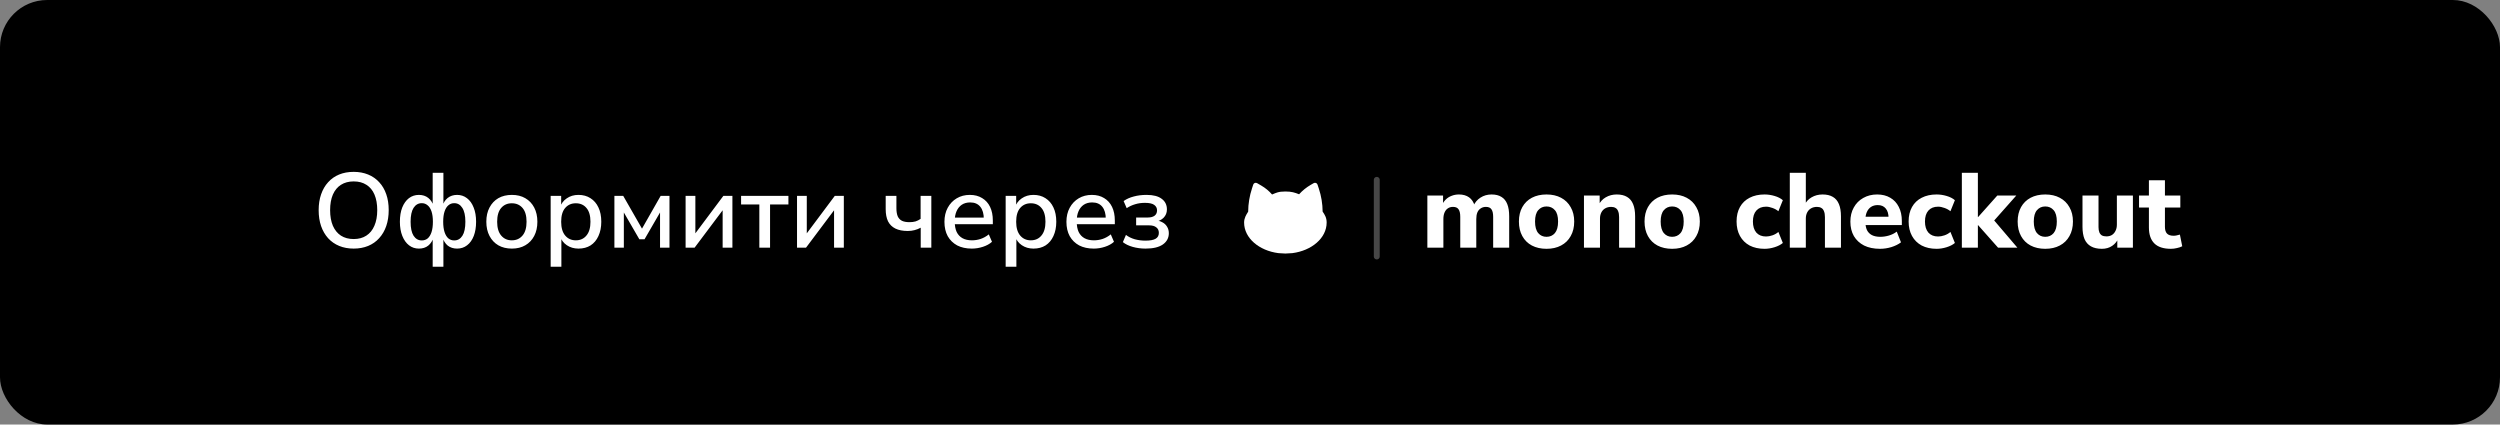 <svg width="424" height="72" viewBox="0 0 424 72" fill="none" xmlns="http://www.w3.org/2000/svg">
<rect x="0" y="0" width="424" height="72" fill="#808080" stroke="none"/>
<path d="M92.56 41.14C91.608 41.14 90.772 40.93 90.054 40.51C89.344 40.09 88.794 39.502 88.402 38.746C88.01 37.981 87.814 37.085 87.814 36.058C87.814 35.022 88.01 34.126 88.402 33.37C88.794 32.614 89.344 32.031 90.054 31.62C90.763 31.2 91.598 30.99 92.56 30.99C93.521 30.99 94.356 31.2 95.066 31.62C95.775 32.031 96.326 32.614 96.718 33.37C97.11 34.126 97.306 35.017 97.306 36.044C97.306 37.08 97.11 37.981 96.718 38.746C96.326 39.502 95.775 40.09 95.066 40.51C94.356 40.93 93.521 41.14 92.56 41.14ZM92.56 39.6C93.465 39.6 94.17 39.287 94.674 38.662C95.178 38.037 95.43 37.169 95.43 36.058C95.43 34.938 95.178 34.07 94.674 33.454C94.179 32.838 93.474 32.53 92.56 32.53C91.654 32.53 90.95 32.838 90.446 33.454C89.942 34.07 89.69 34.938 89.69 36.058C89.69 37.169 89.942 38.037 90.446 38.662C90.95 39.287 91.654 39.6 92.56 39.6ZM103.048 43.52V40.048C102.693 40.776 102.091 41.14 101.242 41.14C100.738 41.14 100.294 40.995 99.912 40.706C99.529 40.407 99.226 39.992 99.002 39.46C98.787 38.919 98.68 38.289 98.68 37.57C98.68 36.842 98.787 36.212 99.002 35.68C99.226 35.148 99.529 34.737 99.912 34.448C100.294 34.159 100.738 34.014 101.242 34.014C101.662 34.014 102.026 34.112 102.334 34.308C102.642 34.495 102.88 34.761 103.048 35.106V31.13H104.798V35.078C104.966 34.742 105.204 34.481 105.512 34.294C105.829 34.107 106.188 34.014 106.59 34.014C107.094 34.014 107.537 34.159 107.92 34.448C108.312 34.737 108.615 35.148 108.83 35.68C109.044 36.212 109.152 36.842 109.152 37.57C109.152 38.289 109.044 38.919 108.83 39.46C108.615 39.992 108.316 40.407 107.934 40.706C107.551 40.995 107.103 41.14 106.59 41.14C105.768 41.14 105.171 40.781 104.798 40.062V43.52H103.048ZM101.76 39.824C102.161 39.824 102.478 39.642 102.712 39.278C102.954 38.905 103.076 38.335 103.076 37.57C103.076 36.814 102.954 36.254 102.712 35.89C102.469 35.517 102.152 35.33 101.76 35.33C101.358 35.33 101.036 35.517 100.794 35.89C100.551 36.254 100.43 36.814 100.43 37.57C100.43 38.335 100.551 38.905 100.794 39.278C101.036 39.642 101.358 39.824 101.76 39.824ZM106.072 39.824C106.482 39.824 106.804 39.642 107.038 39.278C107.28 38.905 107.402 38.335 107.402 37.57C107.402 36.814 107.28 36.254 107.038 35.89C106.795 35.517 106.473 35.33 106.072 35.33C105.67 35.33 105.353 35.517 105.12 35.89C104.886 36.254 104.77 36.814 104.77 37.57C104.77 38.335 104.886 38.905 105.12 39.278C105.353 39.642 105.67 39.824 106.072 39.824ZM113.91 41.14C113.201 41.14 112.585 40.995 112.062 40.706C111.54 40.417 111.134 40.006 110.844 39.474C110.555 38.933 110.41 38.298 110.41 37.57C110.41 36.842 110.555 36.212 110.844 35.68C111.134 35.148 111.54 34.737 112.062 34.448C112.585 34.159 113.201 34.014 113.91 34.014C114.62 34.014 115.236 34.159 115.758 34.448C116.281 34.737 116.687 35.148 116.976 35.68C117.266 36.212 117.41 36.842 117.41 37.57C117.41 38.298 117.266 38.933 116.976 39.474C116.687 40.006 116.281 40.417 115.758 40.706C115.236 40.995 114.62 41.14 113.91 41.14ZM113.91 39.81C114.433 39.81 114.853 39.623 115.17 39.25C115.488 38.867 115.646 38.307 115.646 37.57C115.646 36.823 115.488 36.268 115.17 35.904C114.853 35.531 114.433 35.344 113.91 35.344C113.388 35.344 112.968 35.531 112.65 35.904C112.333 36.268 112.174 36.823 112.174 37.57C112.174 38.307 112.333 38.867 112.65 39.25C112.968 39.623 113.388 39.81 113.91 39.81ZM119.046 43.52V34.154H120.754V35.246C120.95 34.873 121.244 34.574 121.636 34.35C122.037 34.126 122.49 34.014 122.994 34.014C123.591 34.014 124.114 34.159 124.562 34.448C125.019 34.737 125.374 35.148 125.626 35.68C125.878 36.203 126.004 36.833 126.004 37.57C126.004 38.298 125.878 38.933 125.626 39.474C125.374 40.006 125.024 40.417 124.576 40.706C124.128 40.995 123.601 41.14 122.994 41.14C122.509 41.14 122.07 41.037 121.678 40.832C121.295 40.617 121.001 40.333 120.796 39.978V43.52H119.046ZM122.504 39.81C123.027 39.81 123.447 39.623 123.764 39.25C124.081 38.867 124.24 38.307 124.24 37.57C124.24 36.823 124.081 36.268 123.764 35.904C123.447 35.531 123.027 35.344 122.504 35.344C121.981 35.344 121.561 35.531 121.244 35.904C120.927 36.268 120.768 36.823 120.768 37.57C120.768 38.307 120.927 38.867 121.244 39.25C121.561 39.623 121.981 39.81 122.504 39.81ZM127.632 41V34.154H129.074L131.44 38.2L133.806 34.154H135.234V41H133.694V36.744L131.846 39.88H131.02L129.172 36.744V41H127.632ZM137.216 41V34.154H138.798V38.718L142.228 34.154H143.684V41H142.102V36.436L138.672 41H137.216ZM147.107 41V35.526H144.769V34.154H151.209V35.526H148.857V41H147.107ZM152.282 41V34.154H153.864V38.718L157.294 34.154H158.75V41H157.168V36.436L153.738 41H152.282ZM167.039 41.14C166.423 41.14 165.839 41.07 165.289 40.93C164.747 40.781 164.295 40.575 163.931 40.314L164.393 39.166C164.719 39.399 165.116 39.577 165.583 39.698C166.049 39.819 166.521 39.88 166.997 39.88C167.575 39.88 167.995 39.81 168.257 39.67C168.518 39.53 168.649 39.311 168.649 39.012C168.649 38.452 168.271 38.172 167.515 38.172H165.695V36.912H167.347C167.683 36.912 167.939 36.842 168.117 36.702C168.303 36.562 168.397 36.366 168.397 36.114C168.397 35.843 168.28 35.638 168.047 35.498C167.823 35.349 167.435 35.274 166.885 35.274C166.418 35.274 165.989 35.33 165.597 35.442C165.205 35.554 164.836 35.713 164.491 35.918L164.029 34.798C164.831 34.275 165.881 34.014 167.179 34.014C168.093 34.014 168.789 34.187 169.265 34.532C169.75 34.868 169.993 35.339 169.993 35.946C169.993 36.291 169.895 36.599 169.699 36.87C169.503 37.131 169.237 37.323 168.901 37.444C169.33 37.547 169.661 37.738 169.895 38.018C170.128 38.298 170.245 38.653 170.245 39.082C170.245 39.707 169.969 40.207 169.419 40.58C168.868 40.953 168.075 41.14 167.039 41.14ZM175.482 41V34.154H177.19V35.204C177.395 34.831 177.68 34.541 178.044 34.336C178.408 34.121 178.828 34.014 179.304 34.014C180.331 34.014 181.003 34.462 181.32 35.358C181.535 34.938 181.843 34.611 182.244 34.378C182.645 34.135 183.103 34.014 183.616 34.014C185.156 34.014 185.926 34.952 185.926 36.828V41H184.176V36.898C184.176 36.375 184.087 35.993 183.91 35.75C183.742 35.507 183.453 35.386 183.042 35.386C182.585 35.386 182.225 35.549 181.964 35.876C181.703 36.193 181.572 36.637 181.572 37.206V41H179.822V36.898C179.822 36.375 179.733 35.993 179.556 35.75C179.388 35.507 179.103 35.386 178.702 35.386C178.245 35.386 177.885 35.549 177.624 35.876C177.363 36.193 177.232 36.637 177.232 37.206V41H175.482ZM190.853 41.14C190.144 41.14 189.528 40.995 189.005 40.706C188.483 40.417 188.077 40.006 187.787 39.474C187.498 38.933 187.353 38.298 187.353 37.57C187.353 36.842 187.498 36.212 187.787 35.68C188.077 35.148 188.483 34.737 189.005 34.448C189.528 34.159 190.144 34.014 190.853 34.014C191.563 34.014 192.179 34.159 192.701 34.448C193.224 34.737 193.63 35.148 193.919 35.68C194.209 36.212 194.353 36.842 194.353 37.57C194.353 38.298 194.209 38.933 193.919 39.474C193.63 40.006 193.224 40.417 192.701 40.706C192.179 40.995 191.563 41.14 190.853 41.14ZM190.853 39.81C191.376 39.81 191.796 39.623 192.113 39.25C192.431 38.867 192.589 38.307 192.589 37.57C192.589 36.823 192.431 36.268 192.113 35.904C191.796 35.531 191.376 35.344 190.853 35.344C190.331 35.344 189.911 35.531 189.593 35.904C189.276 36.268 189.117 36.823 189.117 37.57C189.117 38.307 189.276 38.867 189.593 39.25C189.911 39.623 190.331 39.81 190.853 39.81ZM195.798 41V34.154H197.506V35.218C197.739 34.826 198.052 34.527 198.444 34.322C198.845 34.117 199.293 34.014 199.788 34.014C201.402 34.014 202.21 34.952 202.21 36.828V41H200.46V36.912C200.46 36.38 200.357 35.993 200.152 35.75C199.956 35.507 199.648 35.386 199.228 35.386C198.714 35.386 198.304 35.549 197.996 35.876C197.697 36.193 197.548 36.618 197.548 37.15V41H195.798ZM207.109 41.14C206.4 41.14 205.784 40.995 205.261 40.706C204.738 40.417 204.332 40.006 204.043 39.474C203.754 38.933 203.609 38.298 203.609 37.57C203.609 36.842 203.754 36.212 204.043 35.68C204.332 35.148 204.738 34.737 205.261 34.448C205.784 34.159 206.4 34.014 207.109 34.014C207.818 34.014 208.434 34.159 208.957 34.448C209.48 34.737 209.886 35.148 210.175 35.68C210.464 36.212 210.609 36.842 210.609 37.57C210.609 38.298 210.464 38.933 210.175 39.474C209.886 40.006 209.48 40.417 208.957 40.706C208.434 40.995 207.818 41.14 207.109 41.14ZM207.109 39.81C207.632 39.81 208.052 39.623 208.369 39.25C208.686 38.867 208.845 38.307 208.845 37.57C208.845 36.823 208.686 36.268 208.369 35.904C208.052 35.531 207.632 35.344 207.109 35.344C206.586 35.344 206.166 35.531 205.849 35.904C205.532 36.268 205.373 36.823 205.373 37.57C205.373 38.307 205.532 38.867 205.849 39.25C206.166 39.623 206.586 39.81 207.109 39.81ZM215.827 43.52V34.154H217.535V35.246C217.731 34.873 218.025 34.574 218.417 34.35C218.818 34.126 219.271 34.014 219.775 34.014C220.372 34.014 220.895 34.159 221.343 34.448C221.8 34.737 222.155 35.148 222.407 35.68C222.659 36.203 222.785 36.833 222.785 37.57C222.785 38.298 222.659 38.933 222.407 39.474C222.155 40.006 221.805 40.417 221.357 40.706C220.909 40.995 220.382 41.14 219.775 41.14C219.29 41.14 218.851 41.037 218.459 40.832C218.076 40.617 217.782 40.333 217.577 39.978V43.52H215.827ZM219.285 39.81C219.808 39.81 220.228 39.623 220.545 39.25C220.862 38.867 221.021 38.307 221.021 37.57C221.021 36.823 220.862 36.268 220.545 35.904C220.228 35.531 219.808 35.344 219.285 35.344C218.762 35.344 218.342 35.531 218.025 35.904C217.708 36.268 217.549 36.823 217.549 37.57C217.549 38.307 217.708 38.867 218.025 39.25C218.342 39.623 218.762 39.81 219.285 39.81ZM226.476 41.14C225.981 41.14 225.538 41.047 225.146 40.86C224.763 40.664 224.46 40.403 224.236 40.076C224.021 39.749 223.914 39.381 223.914 38.97C223.914 38.466 224.044 38.069 224.306 37.78C224.567 37.481 224.992 37.267 225.58 37.136C226.168 37.005 226.956 36.94 227.946 36.94H228.436V36.646C228.436 36.179 228.333 35.843 228.128 35.638C227.922 35.433 227.577 35.33 227.092 35.33C226.709 35.33 226.317 35.391 225.916 35.512C225.514 35.624 225.108 35.801 224.698 36.044L224.194 34.854C224.436 34.686 224.721 34.541 225.048 34.42C225.384 34.289 225.734 34.191 226.098 34.126C226.471 34.051 226.821 34.014 227.148 34.014C228.146 34.014 228.888 34.247 229.374 34.714C229.859 35.171 230.102 35.885 230.102 36.856V41H228.464V39.908C228.305 40.291 228.053 40.594 227.708 40.818C227.362 41.033 226.952 41.14 226.476 41.14ZM226.84 39.936C227.297 39.936 227.675 39.777 227.974 39.46C228.282 39.143 228.436 38.741 228.436 38.256V37.948H227.96C227.082 37.948 226.471 38.018 226.126 38.158C225.79 38.289 225.622 38.531 225.622 38.886C225.622 39.194 225.729 39.446 225.944 39.642C226.158 39.838 226.457 39.936 226.84 39.936ZM232.425 43.52L233.685 40.72L230.843 34.154H232.705L234.623 38.942L236.583 34.154H238.347L234.231 43.52H232.425ZM246.116 41.14C245.397 41.14 244.772 40.995 244.24 40.706C243.708 40.407 243.297 39.987 243.008 39.446C242.719 38.905 242.574 38.27 242.574 37.542C242.574 36.814 242.719 36.189 243.008 35.666C243.297 35.134 243.708 34.728 244.24 34.448C244.772 34.159 245.397 34.014 246.116 34.014C246.555 34.014 246.989 34.084 247.418 34.224C247.847 34.364 248.202 34.56 248.482 34.812L247.964 36.03C247.721 35.815 247.446 35.652 247.138 35.54C246.839 35.428 246.55 35.372 246.27 35.372C245.663 35.372 245.192 35.563 244.856 35.946C244.529 36.319 244.366 36.856 244.366 37.556C244.366 38.247 244.529 38.793 244.856 39.194C245.192 39.586 245.663 39.782 246.27 39.782C246.541 39.782 246.83 39.726 247.138 39.614C247.446 39.502 247.721 39.334 247.964 39.11L248.482 40.342C248.202 40.585 247.843 40.781 247.404 40.93C246.975 41.07 246.545 41.14 246.116 41.14ZM249.556 41V31.13H251.306V35.148C251.539 34.775 251.852 34.495 252.244 34.308C252.636 34.112 253.07 34.014 253.546 34.014C255.16 34.014 255.968 34.952 255.968 36.828V41H254.218V36.912C254.218 36.38 254.115 35.993 253.91 35.75C253.714 35.507 253.406 35.386 252.986 35.386C252.472 35.386 252.062 35.549 251.754 35.876C251.455 36.193 251.306 36.618 251.306 37.15V41H249.556ZM261.119 41.14C260.344 41.14 259.677 40.995 259.117 40.706C258.557 40.417 258.123 40.006 257.815 39.474C257.516 38.942 257.367 38.312 257.367 37.584C257.367 36.875 257.512 36.254 257.801 35.722C258.1 35.19 258.506 34.775 259.019 34.476C259.542 34.168 260.134 34.014 260.797 34.014C261.768 34.014 262.533 34.322 263.093 34.938C263.662 35.554 263.947 36.394 263.947 37.458V37.976H259.047C259.178 39.199 259.878 39.81 261.147 39.81C261.53 39.81 261.912 39.754 262.295 39.642C262.678 39.521 263.028 39.334 263.345 39.082L263.835 40.258C263.508 40.529 263.098 40.743 262.603 40.902C262.108 41.061 261.614 41.14 261.119 41.14ZM260.867 35.204C260.354 35.204 259.938 35.363 259.621 35.68C259.304 35.997 259.112 36.427 259.047 36.968H262.491C262.454 36.399 262.295 35.965 262.015 35.666C261.744 35.358 261.362 35.204 260.867 35.204ZM268.497 41.14C267.778 41.14 267.153 40.995 266.621 40.706C266.089 40.407 265.678 39.987 265.389 39.446C265.1 38.905 264.955 38.27 264.955 37.542C264.955 36.814 265.1 36.189 265.389 35.666C265.678 35.134 266.089 34.728 266.621 34.448C267.153 34.159 267.778 34.014 268.497 34.014C268.936 34.014 269.37 34.084 269.799 34.224C270.228 34.364 270.583 34.56 270.863 34.812L270.345 36.03C270.102 35.815 269.827 35.652 269.519 35.54C269.22 35.428 268.931 35.372 268.651 35.372C268.044 35.372 267.573 35.563 267.237 35.946C266.91 36.319 266.747 36.856 266.747 37.556C266.747 38.247 266.91 38.793 267.237 39.194C267.573 39.586 268.044 39.782 268.651 39.782C268.922 39.782 269.211 39.726 269.519 39.614C269.827 39.502 270.102 39.334 270.345 39.11L270.863 40.342C270.583 40.585 270.224 40.781 269.785 40.93C269.356 41.07 268.926 41.14 268.497 41.14ZM271.936 41V31.13H273.686V37.066H273.714L276.472 34.154H278.586L275.478 37.43L278.782 41H276.64L273.714 37.948H273.686V41H271.936ZM282.428 41.14C281.718 41.14 281.102 40.995 280.58 40.706C280.057 40.417 279.651 40.006 279.362 39.474C279.072 38.933 278.928 38.298 278.928 37.57C278.928 36.842 279.072 36.212 279.362 35.68C279.651 35.148 280.057 34.737 280.58 34.448C281.102 34.159 281.718 34.014 282.428 34.014C283.137 34.014 283.753 34.159 284.276 34.448C284.798 34.737 285.204 35.148 285.494 35.68C285.783 36.212 285.928 36.842 285.928 37.57C285.928 38.298 285.783 38.933 285.494 39.474C285.204 40.006 284.798 40.417 284.276 40.706C283.753 40.995 283.137 41.14 282.428 41.14ZM282.428 39.81C282.95 39.81 283.37 39.623 283.688 39.25C284.005 38.867 284.164 38.307 284.164 37.57C284.164 36.823 284.005 36.268 283.688 35.904C283.37 35.531 282.95 35.344 282.428 35.344C281.905 35.344 281.485 35.531 281.168 35.904C280.85 36.268 280.692 36.823 280.692 37.57C280.692 38.307 280.85 38.867 281.168 39.25C281.485 39.623 281.905 39.81 282.428 39.81ZM289.85 41.14C288.17 41.14 287.33 40.197 287.33 38.312V34.154H289.08V38.34C289.08 38.825 289.178 39.185 289.374 39.418C289.57 39.651 289.883 39.768 290.312 39.768C290.779 39.768 291.161 39.609 291.46 39.292C291.759 38.965 291.908 38.536 291.908 38.004V34.154H293.658V41H291.95V39.978C291.493 40.753 290.793 41.14 289.85 41.14ZM298.615 41.14C296.805 41.14 295.899 40.244 295.899 38.452V35.47H294.583V34.154H295.899V32.11H297.649V34.154H299.721V35.47H297.649V38.354C297.649 38.802 297.747 39.138 297.943 39.362C298.139 39.586 298.457 39.698 298.895 39.698C299.026 39.698 299.161 39.684 299.301 39.656C299.441 39.619 299.586 39.581 299.735 39.544L300.001 40.832C299.833 40.925 299.619 41 299.357 41.056C299.105 41.112 298.858 41.14 298.615 41.14Z" fill="white"/>
<rect width="424" height="72" rx="8" fill="black"/>
<line x1="233.5" y1="30.5" x2="233.5" y2="43.5" stroke="white" stroke-opacity="0.28" stroke-linecap="round"/>
<path fill-rule="evenodd" clip-rule="evenodd" d="M220.326 32.949C220.891 32.321 221.556 31.782 222.297 31.352L222.798 31.061C223.042 30.919 223.359 31.035 223.447 31.297L223.672 31.977C224.091 33.241 224.309 34.559 224.318 35.886C224.696 36.436 225 36.928 225 37.742C225 40.409 222.421 42.506 219.219 42.927L219.193 42.931L218 43L216.807 42.931L216.781 42.927C213.579 42.506 211 40.409 211 37.742C211 36.993 211.355 36.419 211.689 35.897C211.7 34.553 211.921 33.218 212.343 31.938L212.553 31.3C212.64 31.036 212.959 30.92 213.204 31.062L213.905 31.469C214.602 31.873 215.224 32.386 215.745 32.987C215.793 32.967 215.839 32.947 215.884 32.928C216.158 32.813 216.398 32.711 216.641 32.639C217.012 32.529 217.401 32.478 218 32.478C219.056 32.478 219.585 32.657 220.326 32.949Z" fill="white"/>
<path d="M242.08 42V33.162H244.744V34.818H244.546C244.702 34.446 244.918 34.122 245.194 33.846C245.47 33.57 245.8 33.36 246.184 33.216C246.568 33.06 246.988 32.982 247.444 32.982C248.128 32.982 248.698 33.144 249.154 33.468C249.61 33.792 249.934 34.29 250.126 34.962H249.874C250.138 34.35 250.54 33.87 251.08 33.522C251.632 33.162 252.262 32.982 252.97 32.982C253.654 32.982 254.212 33.12 254.644 33.396C255.088 33.66 255.418 34.068 255.634 34.62C255.85 35.16 255.958 35.85 255.958 36.69V42H253.24V36.78C253.24 36.192 253.144 35.766 252.952 35.502C252.772 35.226 252.46 35.088 252.016 35.088C251.68 35.088 251.386 35.172 251.134 35.34C250.882 35.496 250.69 35.73 250.558 36.042C250.438 36.342 250.378 36.714 250.378 37.158V42H247.66V36.78C247.66 36.192 247.564 35.766 247.372 35.502C247.192 35.226 246.88 35.088 246.436 35.088C246.088 35.088 245.794 35.172 245.554 35.34C245.314 35.496 245.128 35.73 244.996 36.042C244.864 36.342 244.798 36.714 244.798 37.158V42H242.08ZM262.288 42.198C261.34 42.198 260.512 42.012 259.804 41.64C259.108 41.268 258.568 40.734 258.184 40.038C257.8 39.342 257.608 38.52 257.608 37.572C257.608 36.624 257.8 35.808 258.184 35.124C258.568 34.44 259.108 33.912 259.804 33.54C260.512 33.168 261.34 32.982 262.288 32.982C263.236 32.982 264.058 33.168 264.754 33.54C265.462 33.912 266.008 34.446 266.392 35.142C266.788 35.826 266.986 36.636 266.986 37.572C266.986 38.52 266.788 39.342 266.392 40.038C266.008 40.734 265.462 41.268 264.754 41.64C264.058 42.012 263.236 42.198 262.288 42.198ZM262.288 40.164C262.876 40.164 263.35 39.954 263.71 39.534C264.07 39.102 264.25 38.448 264.25 37.572C264.25 36.696 264.07 36.054 263.71 35.646C263.35 35.226 262.876 35.016 262.288 35.016C261.712 35.016 261.244 35.226 260.884 35.646C260.524 36.054 260.344 36.696 260.344 37.572C260.344 38.448 260.524 39.102 260.884 39.534C261.244 39.954 261.712 40.164 262.288 40.164ZM268.64 42V33.162H271.304V34.818H271.106C271.382 34.23 271.79 33.78 272.33 33.468C272.882 33.144 273.506 32.982 274.202 32.982C274.91 32.982 275.492 33.12 275.948 33.396C276.404 33.66 276.746 34.068 276.974 34.62C277.202 35.16 277.316 35.85 277.316 36.69V42H274.598V36.816C274.598 36.408 274.544 36.078 274.436 35.826C274.34 35.562 274.19 35.376 273.986 35.268C273.794 35.148 273.548 35.088 273.248 35.088C272.864 35.088 272.528 35.172 272.24 35.34C271.964 35.496 271.748 35.724 271.592 36.024C271.436 36.324 271.358 36.672 271.358 37.068V42H268.64ZM283.593 42.198C282.645 42.198 281.817 42.012 281.109 41.64C280.413 41.268 279.873 40.734 279.489 40.038C279.105 39.342 278.913 38.52 278.913 37.572C278.913 36.624 279.105 35.808 279.489 35.124C279.873 34.44 280.413 33.912 281.109 33.54C281.817 33.168 282.645 32.982 283.593 32.982C284.541 32.982 285.363 33.168 286.059 33.54C286.767 33.912 287.313 34.446 287.697 35.142C288.093 35.826 288.291 36.636 288.291 37.572C288.291 38.52 288.093 39.342 287.697 40.038C287.313 40.734 286.767 41.268 286.059 41.64C285.363 42.012 284.541 42.198 283.593 42.198ZM283.593 40.164C284.181 40.164 284.655 39.954 285.015 39.534C285.375 39.102 285.555 38.448 285.555 37.572C285.555 36.696 285.375 36.054 285.015 35.646C284.655 35.226 284.181 35.016 283.593 35.016C283.017 35.016 282.549 35.226 282.189 35.646C281.829 36.054 281.649 36.696 281.649 37.572C281.649 38.448 281.829 39.102 282.189 39.534C282.549 39.954 283.017 40.164 283.593 40.164ZM299.256 42.198C298.296 42.198 297.456 42.012 296.736 41.64C296.028 41.256 295.482 40.716 295.098 40.02C294.714 39.324 294.522 38.502 294.522 37.554C294.522 36.606 294.714 35.79 295.098 35.106C295.482 34.422 296.028 33.9 296.736 33.54C297.456 33.168 298.296 32.982 299.256 32.982C299.832 32.982 300.402 33.066 300.966 33.234C301.542 33.402 302.01 33.642 302.37 33.954L301.614 35.826C301.326 35.586 300.99 35.4 300.606 35.268C300.222 35.124 299.862 35.052 299.526 35.052C298.818 35.052 298.266 35.274 297.87 35.718C297.486 36.15 297.294 36.768 297.294 37.572C297.294 38.364 297.486 38.988 297.87 39.444C298.266 39.888 298.818 40.11 299.526 40.11C299.862 40.11 300.222 40.044 300.606 39.912C300.99 39.78 301.326 39.588 301.614 39.336L302.37 41.208C302.01 41.508 301.542 41.748 300.966 41.928C300.39 42.108 299.82 42.198 299.256 42.198ZM303.55 42V29.31H306.268V34.818H306.016C306.292 34.23 306.7 33.78 307.24 33.468C307.792 33.144 308.416 32.982 309.112 32.982C309.82 32.982 310.402 33.12 310.858 33.396C311.314 33.66 311.656 34.068 311.884 34.62C312.112 35.16 312.226 35.85 312.226 36.69V42H309.508V36.816C309.508 36.408 309.454 36.078 309.346 35.826C309.25 35.562 309.1 35.376 308.896 35.268C308.704 35.148 308.458 35.088 308.158 35.088C307.774 35.088 307.438 35.172 307.15 35.34C306.874 35.496 306.658 35.724 306.502 36.024C306.346 36.324 306.268 36.672 306.268 37.068V42H303.55ZM318.845 42.198C317.801 42.198 316.901 42.012 316.145 41.64C315.401 41.256 314.825 40.722 314.417 40.038C314.021 39.342 313.823 38.526 313.823 37.59C313.823 36.678 314.015 35.88 314.399 35.196C314.783 34.5 315.317 33.96 316.001 33.576C316.697 33.18 317.483 32.982 318.359 32.982C319.223 32.982 319.967 33.168 320.591 33.54C321.215 33.9 321.695 34.416 322.031 35.088C322.379 35.76 322.553 36.558 322.553 37.482V38.166H316.055V36.762H320.591L320.303 37.014C320.303 36.282 320.141 35.73 319.817 35.358C319.505 34.974 319.055 34.782 318.467 34.782C318.023 34.782 317.645 34.884 317.333 35.088C317.021 35.292 316.781 35.586 316.613 35.97C316.445 36.354 316.361 36.816 316.361 37.356V37.5C316.361 38.112 316.451 38.616 316.631 39.012C316.823 39.396 317.105 39.684 317.477 39.876C317.861 40.068 318.335 40.164 318.899 40.164C319.379 40.164 319.865 40.092 320.357 39.948C320.849 39.804 321.293 39.582 321.689 39.282L322.409 41.1C321.965 41.436 321.419 41.706 320.771 41.91C320.135 42.102 319.493 42.198 318.845 42.198ZM328.436 42.198C327.476 42.198 326.636 42.012 325.916 41.64C325.208 41.256 324.662 40.716 324.278 40.02C323.894 39.324 323.702 38.502 323.702 37.554C323.702 36.606 323.894 35.79 324.278 35.106C324.662 34.422 325.208 33.9 325.916 33.54C326.636 33.168 327.476 32.982 328.436 32.982C329.012 32.982 329.582 33.066 330.146 33.234C330.722 33.402 331.19 33.642 331.55 33.954L330.794 35.826C330.506 35.586 330.17 35.4 329.786 35.268C329.402 35.124 329.042 35.052 328.706 35.052C327.998 35.052 327.446 35.274 327.05 35.718C326.666 36.15 326.474 36.768 326.474 37.572C326.474 38.364 326.666 38.988 327.05 39.444C327.446 39.888 327.998 40.11 328.706 40.11C329.042 40.11 329.402 40.044 329.786 39.912C330.17 39.78 330.506 39.588 330.794 39.336L331.55 41.208C331.19 41.508 330.722 41.748 330.146 41.928C329.57 42.108 329 42.198 328.436 42.198ZM332.73 42V29.31H335.448V36.816H335.484L338.742 33.162H341.964L337.77 37.896V36.87L342.144 42H338.868L335.484 38.184H335.448V42H332.73ZM346.874 42.198C345.926 42.198 345.098 42.012 344.39 41.64C343.694 41.268 343.154 40.734 342.77 40.038C342.386 39.342 342.194 38.52 342.194 37.572C342.194 36.624 342.386 35.808 342.77 35.124C343.154 34.44 343.694 33.912 344.39 33.54C345.098 33.168 345.926 32.982 346.874 32.982C347.822 32.982 348.644 33.168 349.34 33.54C350.048 33.912 350.594 34.446 350.978 35.142C351.374 35.826 351.572 36.636 351.572 37.572C351.572 38.52 351.374 39.342 350.978 40.038C350.594 40.734 350.048 41.268 349.34 41.64C348.644 42.012 347.822 42.198 346.874 42.198ZM346.874 40.164C347.462 40.164 347.936 39.954 348.296 39.534C348.656 39.102 348.836 38.448 348.836 37.572C348.836 36.696 348.656 36.054 348.296 35.646C347.936 35.226 347.462 35.016 346.874 35.016C346.298 35.016 345.83 35.226 345.47 35.646C345.11 36.054 344.93 36.696 344.93 37.572C344.93 38.448 345.11 39.102 345.47 39.534C345.83 39.954 346.298 40.164 346.874 40.164ZM356.484 42.198C355.74 42.198 355.122 42.06 354.63 41.784C354.138 41.508 353.772 41.094 353.532 40.542C353.304 39.978 353.19 39.282 353.19 38.454V33.162H355.908V38.526C355.908 38.874 355.956 39.168 356.052 39.408C356.148 39.636 356.292 39.81 356.484 39.93C356.688 40.038 356.946 40.092 357.258 40.092C357.606 40.092 357.912 40.014 358.176 39.858C358.44 39.69 358.644 39.456 358.788 39.156C358.944 38.856 359.022 38.502 359.022 38.094V33.162H361.74V42H359.094V40.272H359.364C359.1 40.884 358.722 41.358 358.23 41.694C357.738 42.03 357.156 42.198 356.484 42.198ZM368.181 42.198C366.921 42.198 365.985 41.892 365.373 41.28C364.761 40.668 364.455 39.768 364.455 38.58V35.196H362.781V33.162H364.455V30.57H367.173V33.162H369.783V35.196H367.173V38.472C367.173 38.976 367.287 39.354 367.515 39.606C367.755 39.858 368.133 39.984 368.649 39.984C368.805 39.984 368.967 39.966 369.135 39.93C369.315 39.894 369.507 39.846 369.711 39.786L370.107 41.766C369.855 41.898 369.555 42 369.207 42.072C368.859 42.156 368.517 42.198 368.181 42.198Z" fill="white"/>
<path d="M59.984 42.162C59.084 42.162 58.268 42.012 57.536 41.712C56.804 41.412 56.174 40.974 55.646 40.398C55.13 39.822 54.734 39.138 54.458 38.346C54.182 37.542 54.044 36.642 54.044 35.646C54.044 34.65 54.182 33.756 54.458 32.964C54.734 32.16 55.13 31.476 55.646 30.912C56.162 30.336 56.786 29.898 57.518 29.598C58.25 29.298 59.072 29.148 59.984 29.148C60.884 29.148 61.7 29.298 62.432 29.598C63.164 29.898 63.788 30.33 64.304 30.894C64.832 31.458 65.234 32.142 65.51 32.946C65.786 33.738 65.924 34.632 65.924 35.628C65.924 36.624 65.786 37.524 65.51 38.328C65.234 39.132 64.832 39.822 64.304 40.398C63.788 40.974 63.164 41.412 62.432 41.712C61.7 42.012 60.884 42.162 59.984 42.162ZM59.984 40.542C60.824 40.542 61.538 40.35 62.126 39.966C62.726 39.582 63.182 39.024 63.494 38.292C63.818 37.56 63.98 36.678 63.98 35.646C63.98 34.614 63.824 33.732 63.512 33C63.2 32.268 62.744 31.716 62.144 31.344C61.556 30.96 60.836 30.768 59.984 30.768C59.144 30.768 58.424 30.96 57.824 31.344C57.236 31.716 56.78 32.268 56.456 33C56.144 33.732 55.988 34.614 55.988 35.646C55.988 36.666 56.144 37.548 56.456 38.292C56.78 39.024 57.236 39.582 57.824 39.966C58.424 40.35 59.144 40.542 59.984 40.542ZM73.383 45.24V40.182H73.563C73.371 40.818 73.059 41.31 72.627 41.658C72.207 41.994 71.679 42.162 71.043 42.162C70.407 42.162 69.849 41.976 69.369 41.604C68.889 41.232 68.511 40.704 68.235 40.02C67.959 39.336 67.821 38.532 67.821 37.608C67.821 36.672 67.953 35.868 68.217 35.196C68.493 34.512 68.871 33.984 69.351 33.612C69.843 33.24 70.407 33.054 71.043 33.054C71.679 33.054 72.213 33.228 72.645 33.576C73.077 33.924 73.383 34.41 73.563 35.034H73.383V29.31H75.201V35.034H75.021C75.189 34.41 75.489 33.924 75.921 33.576C76.365 33.228 76.899 33.054 77.523 33.054C78.159 33.054 78.717 33.24 79.197 33.612C79.689 33.984 80.067 34.512 80.331 35.196C80.607 35.868 80.745 36.672 80.745 37.608C80.745 38.532 80.613 39.336 80.349 40.02C80.085 40.704 79.707 41.232 79.215 41.604C78.735 41.976 78.171 42.162 77.523 42.162C76.899 42.162 76.371 41.994 75.939 41.658C75.519 41.31 75.213 40.818 75.021 40.182H75.201V45.24H73.383ZM71.529 40.776C71.925 40.776 72.261 40.662 72.537 40.434C72.813 40.194 73.029 39.84 73.185 39.372C73.341 38.892 73.419 38.304 73.419 37.608C73.419 36.912 73.341 36.33 73.185 35.862C73.029 35.394 72.807 35.046 72.519 34.818C72.243 34.578 71.913 34.458 71.529 34.458C70.953 34.458 70.491 34.722 70.143 35.25C69.807 35.778 69.639 36.564 69.639 37.608C69.639 38.664 69.807 39.456 70.143 39.984C70.491 40.512 70.953 40.776 71.529 40.776ZM77.037 40.776C77.625 40.776 78.087 40.512 78.423 39.984C78.759 39.456 78.927 38.664 78.927 37.608C78.927 36.564 78.753 35.778 78.405 35.25C78.069 34.722 77.613 34.458 77.037 34.458C76.653 34.458 76.323 34.578 76.047 34.818C75.771 35.046 75.555 35.394 75.399 35.862C75.243 36.33 75.165 36.912 75.165 37.608C75.165 38.304 75.243 38.892 75.399 39.372C75.555 39.84 75.771 40.194 76.047 40.434C76.323 40.662 76.653 40.776 77.037 40.776ZM86.819 42.162C85.931 42.162 85.163 41.976 84.515 41.604C83.879 41.232 83.381 40.704 83.021 40.02C82.661 39.336 82.481 38.532 82.481 37.608C82.481 36.672 82.661 35.868 83.021 35.196C83.381 34.512 83.879 33.984 84.515 33.612C85.163 33.24 85.931 33.054 86.819 33.054C87.695 33.054 88.451 33.24 89.087 33.612C89.735 33.984 90.239 34.512 90.599 35.196C90.959 35.88 91.139 36.684 91.139 37.608C91.139 38.532 90.959 39.336 90.599 40.02C90.239 40.704 89.735 41.232 89.087 41.604C88.451 41.976 87.695 42.162 86.819 42.162ZM86.801 40.758C87.557 40.758 88.163 40.488 88.619 39.948C89.075 39.408 89.303 38.628 89.303 37.608C89.303 36.576 89.075 35.796 88.619 35.268C88.163 34.74 87.557 34.476 86.801 34.476C86.057 34.476 85.457 34.74 85.001 35.268C84.545 35.796 84.317 36.576 84.317 37.608C84.317 38.628 84.545 39.408 85.001 39.948C85.457 40.488 86.057 40.758 86.801 40.758ZM93.392 45.24V33.216H95.174V35.196H94.976C95.168 34.548 95.546 34.032 96.11 33.648C96.674 33.252 97.34 33.054 98.108 33.054C98.888 33.054 99.566 33.24 100.142 33.612C100.73 33.984 101.18 34.506 101.492 35.178C101.816 35.85 101.978 36.66 101.978 37.608C101.978 38.532 101.816 39.342 101.492 40.038C101.18 40.722 100.736 41.25 100.16 41.622C99.584 41.982 98.9 42.162 98.108 42.162C97.352 42.162 96.692 41.97 96.128 41.586C95.564 41.202 95.186 40.692 94.994 40.056H95.21V45.24H93.392ZM97.658 40.758C98.414 40.758 99.014 40.488 99.458 39.948C99.914 39.408 100.142 38.628 100.142 37.608C100.142 36.576 99.914 35.796 99.458 35.268C99.014 34.74 98.414 34.476 97.658 34.476C96.914 34.476 96.314 34.74 95.858 35.268C95.402 35.796 95.174 36.576 95.174 37.608C95.174 38.628 95.402 39.408 95.858 39.948C96.314 40.488 96.914 40.758 97.658 40.758ZM104.202 42V33.216H105.696L108.882 38.778L112.05 33.216H113.544V42H111.942V35.322H112.356L109.314 40.578H108.432L105.39 35.322H105.804V42H104.202ZM116.278 42V33.216H117.934V40.2H117.466L122.686 33.216H124.216V42H122.56V35.016H123.046L117.808 42H116.278ZM128.784 42V34.674H125.688V33.216H133.716V34.674H130.602V42H128.784ZM135.175 42V33.216H136.831V40.2H136.363L141.583 33.216H143.113V42H141.457V35.016H141.943L136.705 42H135.175ZM156.153 42V38.616C155.829 38.796 155.481 38.934 155.109 39.03C154.749 39.126 154.365 39.174 153.957 39.174C153.117 39.174 152.415 39.036 151.851 38.76C151.299 38.484 150.885 38.076 150.609 37.536C150.345 36.984 150.213 36.294 150.213 35.466V33.216H152.031V35.322C152.031 35.862 152.103 36.312 152.247 36.672C152.403 37.02 152.643 37.278 152.967 37.446C153.291 37.602 153.717 37.68 154.245 37.68C154.629 37.68 154.971 37.638 155.271 37.554C155.571 37.458 155.859 37.314 156.135 37.122V33.216H157.953V42H156.153ZM164.821 42.162C163.861 42.162 163.033 41.982 162.337 41.622C161.653 41.25 161.119 40.728 160.735 40.056C160.363 39.372 160.177 38.562 160.177 37.626C160.177 36.714 160.363 35.916 160.735 35.232C161.107 34.548 161.617 34.014 162.265 33.63C162.913 33.246 163.651 33.054 164.479 33.054C165.295 33.054 165.991 33.234 166.567 33.594C167.155 33.942 167.605 34.44 167.917 35.088C168.229 35.736 168.385 36.51 168.385 37.41V38.022H161.617V36.906H167.161L166.855 37.158C166.855 36.258 166.657 35.562 166.261 35.07C165.865 34.578 165.295 34.332 164.551 34.332C163.987 34.332 163.507 34.464 163.111 34.728C162.727 34.992 162.433 35.358 162.229 35.826C162.025 36.294 161.923 36.84 161.923 37.464V37.572C161.923 38.268 162.031 38.856 162.247 39.336C162.475 39.804 162.805 40.158 163.237 40.398C163.669 40.638 164.203 40.758 164.839 40.758C165.343 40.758 165.835 40.68 166.315 40.524C166.807 40.356 167.269 40.098 167.701 39.75L168.241 41.01C167.845 41.37 167.335 41.652 166.711 41.856C166.087 42.06 165.457 42.162 164.821 42.162ZM170.56 45.24V33.216H172.342V35.196H172.144C172.336 34.548 172.714 34.032 173.278 33.648C173.842 33.252 174.508 33.054 175.276 33.054C176.056 33.054 176.734 33.24 177.31 33.612C177.898 33.984 178.348 34.506 178.66 35.178C178.984 35.85 179.146 36.66 179.146 37.608C179.146 38.532 178.984 39.342 178.66 40.038C178.348 40.722 177.904 41.25 177.328 41.622C176.752 41.982 176.068 42.162 175.276 42.162C174.52 42.162 173.86 41.97 173.296 41.586C172.732 41.202 172.354 40.692 172.162 40.056H172.378V45.24H170.56ZM174.826 40.758C175.582 40.758 176.182 40.488 176.626 39.948C177.082 39.408 177.31 38.628 177.31 37.608C177.31 36.576 177.082 35.796 176.626 35.268C176.182 34.74 175.582 34.476 174.826 34.476C174.082 34.476 173.482 34.74 173.026 35.268C172.57 35.796 172.342 36.576 172.342 37.608C172.342 38.628 172.57 39.408 173.026 39.948C173.482 40.488 174.082 40.758 174.826 40.758ZM185.51 42.162C184.55 42.162 183.722 41.982 183.026 41.622C182.342 41.25 181.808 40.728 181.424 40.056C181.052 39.372 180.866 38.562 180.866 37.626C180.866 36.714 181.052 35.916 181.424 35.232C181.796 34.548 182.306 34.014 182.954 33.63C183.602 33.246 184.34 33.054 185.168 33.054C185.984 33.054 186.68 33.234 187.256 33.594C187.844 33.942 188.294 34.44 188.606 35.088C188.918 35.736 189.074 36.51 189.074 37.41V38.022H182.306V36.906H187.85L187.544 37.158C187.544 36.258 187.346 35.562 186.95 35.07C186.554 34.578 185.984 34.332 185.24 34.332C184.676 34.332 184.196 34.464 183.8 34.728C183.416 34.992 183.122 35.358 182.918 35.826C182.714 36.294 182.612 36.84 182.612 37.464V37.572C182.612 38.268 182.72 38.856 182.936 39.336C183.164 39.804 183.494 40.158 183.926 40.398C184.358 40.638 184.892 40.758 185.528 40.758C186.032 40.758 186.524 40.68 187.004 40.524C187.496 40.356 187.958 40.098 188.39 39.75L188.93 41.01C188.534 41.37 188.024 41.652 187.4 41.856C186.776 42.06 186.146 42.162 185.51 42.162ZM194.291 42.162C193.523 42.162 192.797 42.066 192.113 41.874C191.429 41.682 190.871 41.412 190.439 41.064L190.961 39.84C191.381 40.164 191.879 40.41 192.455 40.578C193.043 40.734 193.643 40.812 194.255 40.812C195.059 40.812 195.641 40.704 196.001 40.488C196.361 40.272 196.541 39.942 196.541 39.498C196.541 39.09 196.397 38.778 196.109 38.562C195.833 38.334 195.425 38.22 194.885 38.22H192.689V36.888H194.687C195.167 36.888 195.545 36.786 195.821 36.582C196.097 36.366 196.235 36.066 196.235 35.682C196.235 35.286 196.073 34.974 195.749 34.746C195.437 34.518 194.915 34.404 194.183 34.404C193.583 34.404 193.031 34.482 192.527 34.638C192.023 34.782 191.543 35.004 191.087 35.304L190.565 34.098C191.057 33.75 191.633 33.492 192.293 33.324C192.953 33.144 193.673 33.054 194.453 33.054C195.593 33.054 196.451 33.276 197.027 33.72C197.615 34.152 197.909 34.752 197.909 35.52C197.909 36.084 197.717 36.558 197.333 36.942C196.961 37.314 196.463 37.536 195.839 37.608V37.374C196.331 37.386 196.751 37.488 197.099 37.68C197.459 37.86 197.735 38.112 197.927 38.436C198.131 38.76 198.233 39.132 198.233 39.552C198.233 40.344 197.897 40.98 197.225 41.46C196.553 41.928 195.575 42.162 194.291 42.162Z" fill="white"/>
</svg>
